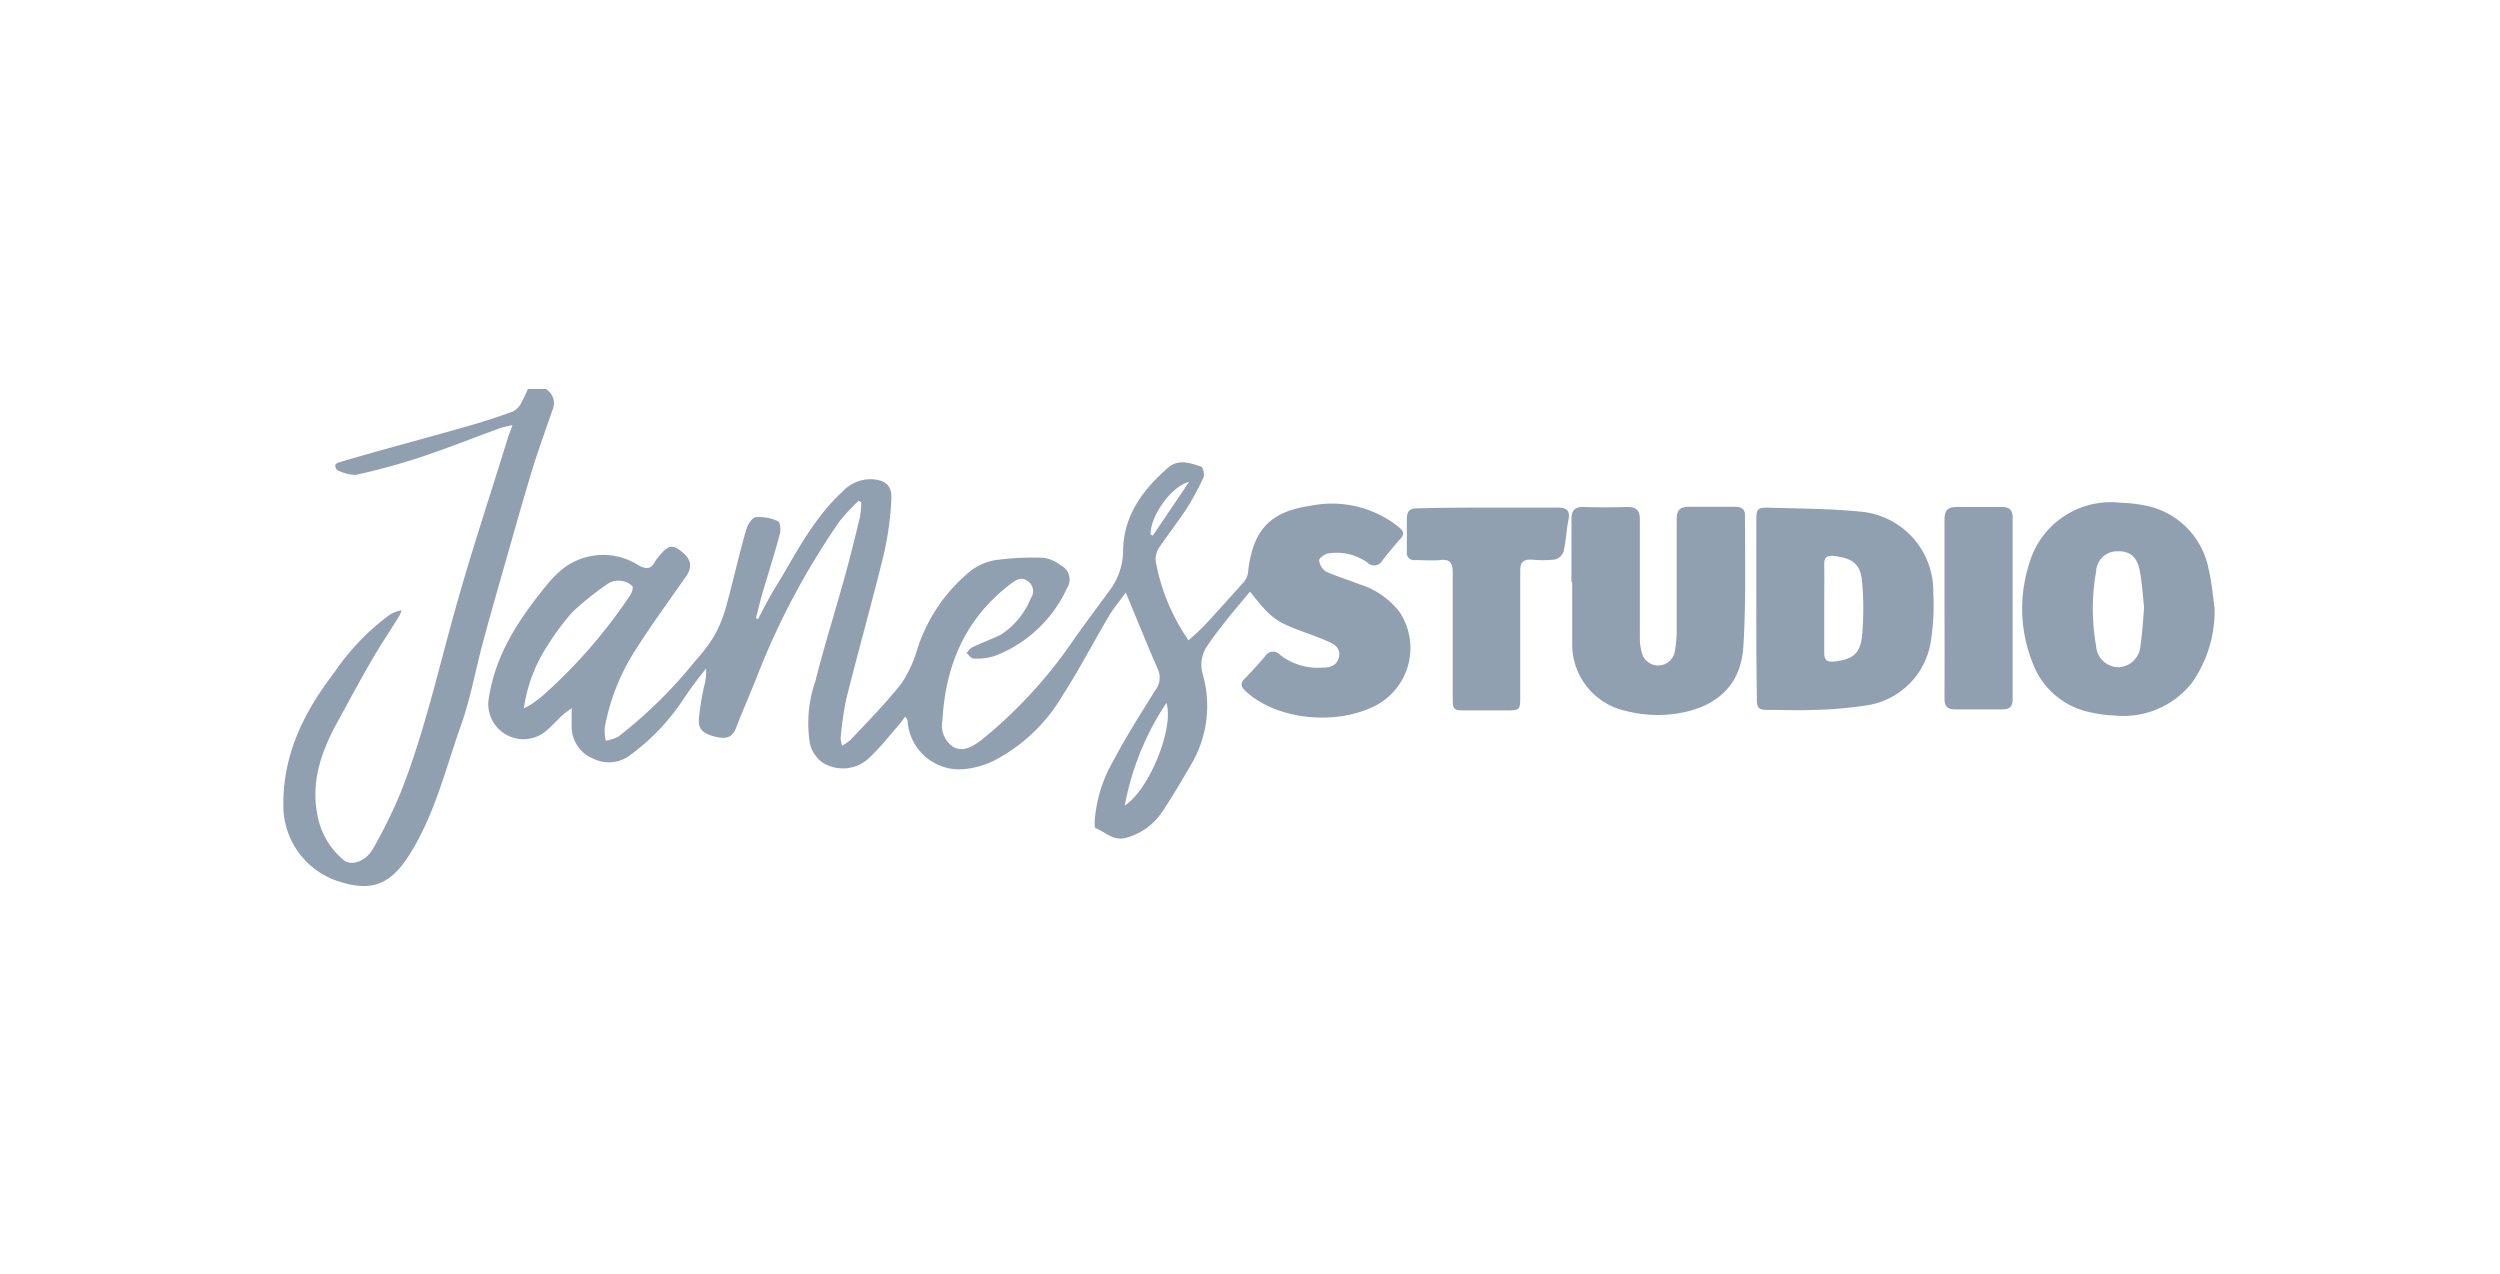 <svg id="Layer_1" data-name="Layer 1" xmlns="http://www.w3.org/2000/svg" viewBox="0 0 196.22 100"><defs><style>.cls-1{fill:none;}.cls-2{fill:#91a0b0;}</style></defs><title>partners_110px_janes-studio</title><rect class="cls-1" width="196.22" height="100"/><path class="cls-2" d="M365.4,278a1.29,1.29,0,0,1,.54,1.63c-.54,1.57-1.11,3.13-1.6,4.71-.77,2.55-1.49,5.12-2.22,7.68-.55,1.92-1.1,3.84-1.62,5.77-.61,2.25-1,4.56-1.8,6.75-1.21,3.44-2.05,7-4.08,10.15-1.48,2.28-3,2.8-5.59,1.92a6.25,6.25,0,0,1-4.22-6.05c0-4,1.67-7.27,4-10.31a18.55,18.55,0,0,1,4.28-4.48,2.27,2.27,0,0,1,1-.39,2.75,2.75,0,0,1-.18.43c-.73,1.18-1.51,2.34-2.2,3.54-.92,1.59-1.79,3.21-2.67,4.82-1.29,2.35-2.13,4.8-1.5,7.53a5.89,5.89,0,0,0,2,3.27c.61.51,1.76.11,2.32-.91a39,39,0,0,0,2.16-4.39c1.9-4.81,3-9.87,4.41-14.83,1.23-4.36,2.67-8.67,4-13,.08-.27.2-.52.36-1a9.06,9.06,0,0,0-.93.22c-2.12.77-4.22,1.61-6.36,2.32a51.09,51.09,0,0,1-5,1.36,3.1,3.1,0,0,1-1.44-.37.42.42,0,0,1-.17-.38c0-.11.21-.21.35-.25,3.39-1,6.79-1.89,10.18-2.86,1.15-.33,2.28-.7,3.4-1.11a1.46,1.46,0,0,0,.63-.62A11.56,11.56,0,0,0,364,278Z" transform="translate(-322.57 -247.47)"/><path class="cls-2" d="M382.06,296.07c.53-1,1-1.94,1.61-2.88,1.48-2.5,2.82-5.09,5-7.11a3.05,3.05,0,0,1,2.29-1c1.11.06,1.63.48,1.57,1.59a24.54,24.54,0,0,1-.59,4.3c-.93,3.8-2,7.57-2.95,11.37a26.46,26.46,0,0,0-.44,3.08,2.28,2.28,0,0,0,.12.58,4.17,4.17,0,0,0,.66-.46c1.36-1.46,2.78-2.88,4-4.44a9.61,9.61,0,0,0,1.27-2.79,13.14,13.14,0,0,1,4.11-6,4.4,4.4,0,0,1,2-.88,22.32,22.32,0,0,1,3.77-.18,2.84,2.84,0,0,1,1.33.58,1.25,1.25,0,0,1,.5,1.82,10.3,10.3,0,0,1-5.65,5.3,4.75,4.75,0,0,1-1.68.21c-.18,0-.37-.28-.55-.43.15-.16.28-.37.47-.46.74-.36,1.53-.64,2.25-1a6.16,6.16,0,0,0,2.33-2.85.94.94,0,0,0-.22-1.32c-.47-.36-.87-.17-1.27.13-3.61,2.69-5.21,6.4-5.45,10.78a2,2,0,0,0,.89,2.11c.8.39,1.56-.1,2.21-.6a36.6,36.6,0,0,0,7.31-8c.87-1.22,1.78-2.43,2.66-3.64a5.23,5.23,0,0,0,1.11-3.13c0-2.75,1.53-4.84,3.54-6.58.8-.69,1.73-.37,2.59-.07.15.05.28.62.18.84a20,20,0,0,1-1.37,2.52c-.67,1-1.44,2-2.12,3a1.71,1.71,0,0,0-.26,1.07,15.84,15.84,0,0,0,2.58,6.2c.47-.44.92-.82,1.31-1.24q1.5-1.63,3-3.31a1.46,1.46,0,0,0,.35-.74c.35-3.27,1.64-4.79,4.84-5.26a8.4,8.4,0,0,1,7,1.66c.38.32.47.55.11.94s-.95,1.1-1.39,1.67a.74.74,0,0,1-1.18.18,4.09,4.09,0,0,0-3-.73c-.3,0-.79.35-.79.54a1.16,1.16,0,0,0,.54.89c.84.39,1.75.65,2.62,1a6.26,6.26,0,0,1,3.15,2.18,5.1,5.1,0,0,1-1.9,7.35c-3,1.53-7.59,1.18-10.13-1.09-.42-.38-.52-.64-.1-1.06s1.07-1.13,1.57-1.73a.73.73,0,0,1,1.18-.11,4.84,4.84,0,0,0,3.35,1c.57,0,1.11-.15,1.27-.81s-.29-1-.82-1.23-.91-.38-1.37-.55c-2.78-1-3-1.13-4.79-3.37-.63.76-1.27,1.5-1.87,2.26s-1,1.28-1.44,1.93a2.63,2.63,0,0,0-.4,2.29,9,9,0,0,1-.86,7c-.76,1.3-1.51,2.6-2.35,3.84a4.93,4.93,0,0,1-2.82,2c-1,.27-1.6-.46-2.37-.75-.09,0-.08-.37-.08-.57a11,11,0,0,1,1.46-4.72c1-1.9,2.16-3.72,3.3-5.55a1.6,1.6,0,0,0,.19-1.66c-.84-1.92-1.62-3.87-2.51-6-.46.64-.95,1.21-1.32,1.84-1.22,2.05-2.31,4.18-3.61,6.18a13.38,13.38,0,0,1-5.45,5.19,6.94,6.94,0,0,1-2.15.63A4.07,4.07,0,0,1,393.8,304c0-.07-.08-.12-.19-.29-.17.24-.3.44-.46.62-.75.86-1.45,1.76-2.28,2.55a3,3,0,0,1-3.74.44,2.55,2.55,0,0,1-1-1.53,10.2,10.2,0,0,1,.45-4.91c.7-2.76,1.56-5.49,2.32-8.24.42-1.52.8-3.06,1.17-4.6a7.4,7.4,0,0,0,.1-1.14l-.2-.13a15.32,15.32,0,0,0-1.53,1.65,59,59,0,0,0-6.48,12.21c-.52,1.33-1.11,2.63-1.63,4-.29.75-.81.84-1.5.69-1-.23-1.45-.54-1.41-1.36a19.22,19.22,0,0,1,.41-2.6,4.51,4.51,0,0,0,.16-1.41,29.06,29.06,0,0,0-1.78,2.4,17,17,0,0,1-4.09,4.32,2.75,2.75,0,0,1-2.93.37,2.71,2.71,0,0,1-1.75-2.46c0-.43,0-.87,0-1.53-.35.27-.55.39-.72.55-.42.39-.8.82-1.23,1.19a2.76,2.76,0,0,1-4.53-2.66c.55-3.41,2.4-6.14,4.52-8.74a8.58,8.58,0,0,1,.94-1,5.14,5.14,0,0,1,6.25-.56c.61.34,1,.34,1.32-.3a2.82,2.82,0,0,1,.33-.43c.66-.82,1-.9,1.64-.42.88.65,1,1.27.41,2.1-1.29,1.85-2.63,3.67-3.84,5.58a16.76,16.76,0,0,0-2.5,6.25,3.93,3.93,0,0,0,.08,1,3.52,3.52,0,0,0,1-.33,36.14,36.14,0,0,0,6.08-6,12.26,12.26,0,0,0,1.45-1.92,10.23,10.23,0,0,0,.92-2.28c.56-2,1-4.07,1.6-6.1.1-.36.46-.89.74-.92a3.56,3.56,0,0,1,1.74.32c.17.08.23.72.14,1-.4,1.5-.88,3-1.32,4.48-.21.7-.37,1.42-.56,2.13Zm-18.37,7c.31-.17.45-.23.58-.32s.51-.36.75-.55a40.81,40.81,0,0,0,6.95-7.92c.16-.22.34-.66.23-.8a1.32,1.32,0,0,0-.85-.41,1.5,1.5,0,0,0-1,.17,22.41,22.41,0,0,0-2.83,2.25,18.79,18.79,0,0,0-1.91,2.55A12.07,12.07,0,0,0,363.68,303.12Zm47.15,7.63c1.93-1.22,3.9-6.11,3.28-8.06A21.67,21.67,0,0,0,410.84,310.75Zm2-21.3.21.11,2.85-4.22C414.44,285.67,412.82,288.05,412.88,289.45Z" transform="translate(-322.57 -247.47)"/><path class="cls-2" d="M460.42,295.22c0-2.28,0-4.57,0-6.85,0-1,.09-1.08,1.08-1.05,2.33.07,4.67.07,7,.3a6.26,6.26,0,0,1,5.81,6.31,18.42,18.42,0,0,1-.16,3.63,6,6,0,0,1-5.26,5.3,30.88,30.88,0,0,1-4,.33c-1.14.05-2.28,0-3.43,0-.92,0-1-.1-1-1,0,0,0-.05,0-.08Q460.41,298.65,460.42,295.22Zm5.33,0c0,1.17,0,2.34,0,3.5,0,.56.23.73.76.67,1.4-.14,2.06-.58,2.2-1.95a22.53,22.53,0,0,0,0-4.4c-.13-1.32-.77-1.75-2.15-1.93-.56-.07-.83.08-.81.69C465.77,292.94,465.75,294.08,465.75,295.22Z" transform="translate(-322.57 -247.47)"/><path class="cls-2" d="M496.39,295.2a9.82,9.82,0,0,1-1.79,5.88,6.86,6.86,0,0,1-6.05,2.55,9.7,9.7,0,0,1-1.85-.24,6.12,6.12,0,0,1-4.6-3.91,11.44,11.44,0,0,1-.28-7.7,6.66,6.66,0,0,1,7.19-4.85,11.54,11.54,0,0,1,2.15.26,6.29,6.29,0,0,1,4.77,5C496.17,293.19,496.24,294.2,496.39,295.2Zm-5.53,0c-.1-.9-.15-1.95-.36-3s-.78-1.5-1.78-1.46a1.64,1.64,0,0,0-1.63,1.58,16.66,16.66,0,0,0,0,5.86,1.78,1.78,0,0,0,1.76,1.66,1.8,1.8,0,0,0,1.72-1.71C490.72,297.2,490.76,296.24,490.86,295.15Z" transform="translate(-322.57 -247.47)"/><path class="cls-2" d="M445.91,293.17c0-1.64,0-3.27,0-4.91,0-.7.22-1,.94-1q1.71.06,3.43,0c.74,0,1,.26,1,1,0,3.11,0,6.23,0,9.34a4.27,4.27,0,0,0,.21,1.29,1.33,1.33,0,0,0,2.52-.22,9.14,9.14,0,0,0,.16-1.54c0-3,0-5.92,0-8.88,0-.74.23-1,1-1,1.19,0,2.39,0,3.58,0,.44,0,.78.13.78.65,0,3.45.09,6.91-.13,10.35-.19,2.93-2,4.62-4.85,5.16a9.88,9.88,0,0,1-4.32-.13,5.34,5.34,0,0,1-4.26-5.34c0-1.61,0-3.22,0-4.83Z" transform="translate(-322.57 -247.47)"/><path class="cls-2" d="M439.38,287.31c1.82,0,3.63,0,5.45,0,.71,0,1,.22.84,1s-.19,1.65-.38,2.46a1,1,0,0,1-.69.62,8.94,8.94,0,0,1-1.86,0c-.65,0-.85.24-.85.87,0,3.27,0,6.54,0,9.81,0,1.15,0,1.15-1.19,1.16h-3c-1.09,0-1.11,0-1.11-1.15,0-3.22,0-6.43,0-9.65,0-.77-.2-1.1-1-1-.64.06-1.3,0-1.94,0a.57.57,0,0,1-.66-.66c0-.86,0-1.71,0-2.57,0-.61.23-.84.82-.83C435.65,287.32,437.52,287.31,439.38,287.31Z" transform="translate(-322.57 -247.47)"/><path class="cls-2" d="M475.19,295.18c0-2.31,0-4.62,0-6.92,0-.71.23-1,.94-1,1.19,0,2.38,0,3.58,0,.59,0,.83.25.83.84q0,7.12,0,14.23c0,.61-.24.83-.83.82-1.22,0-2.44,0-3.66,0-.64,0-.87-.24-.86-.87C475.21,299.95,475.19,297.56,475.19,295.18Z" transform="translate(-322.57 -247.47)"/></svg>